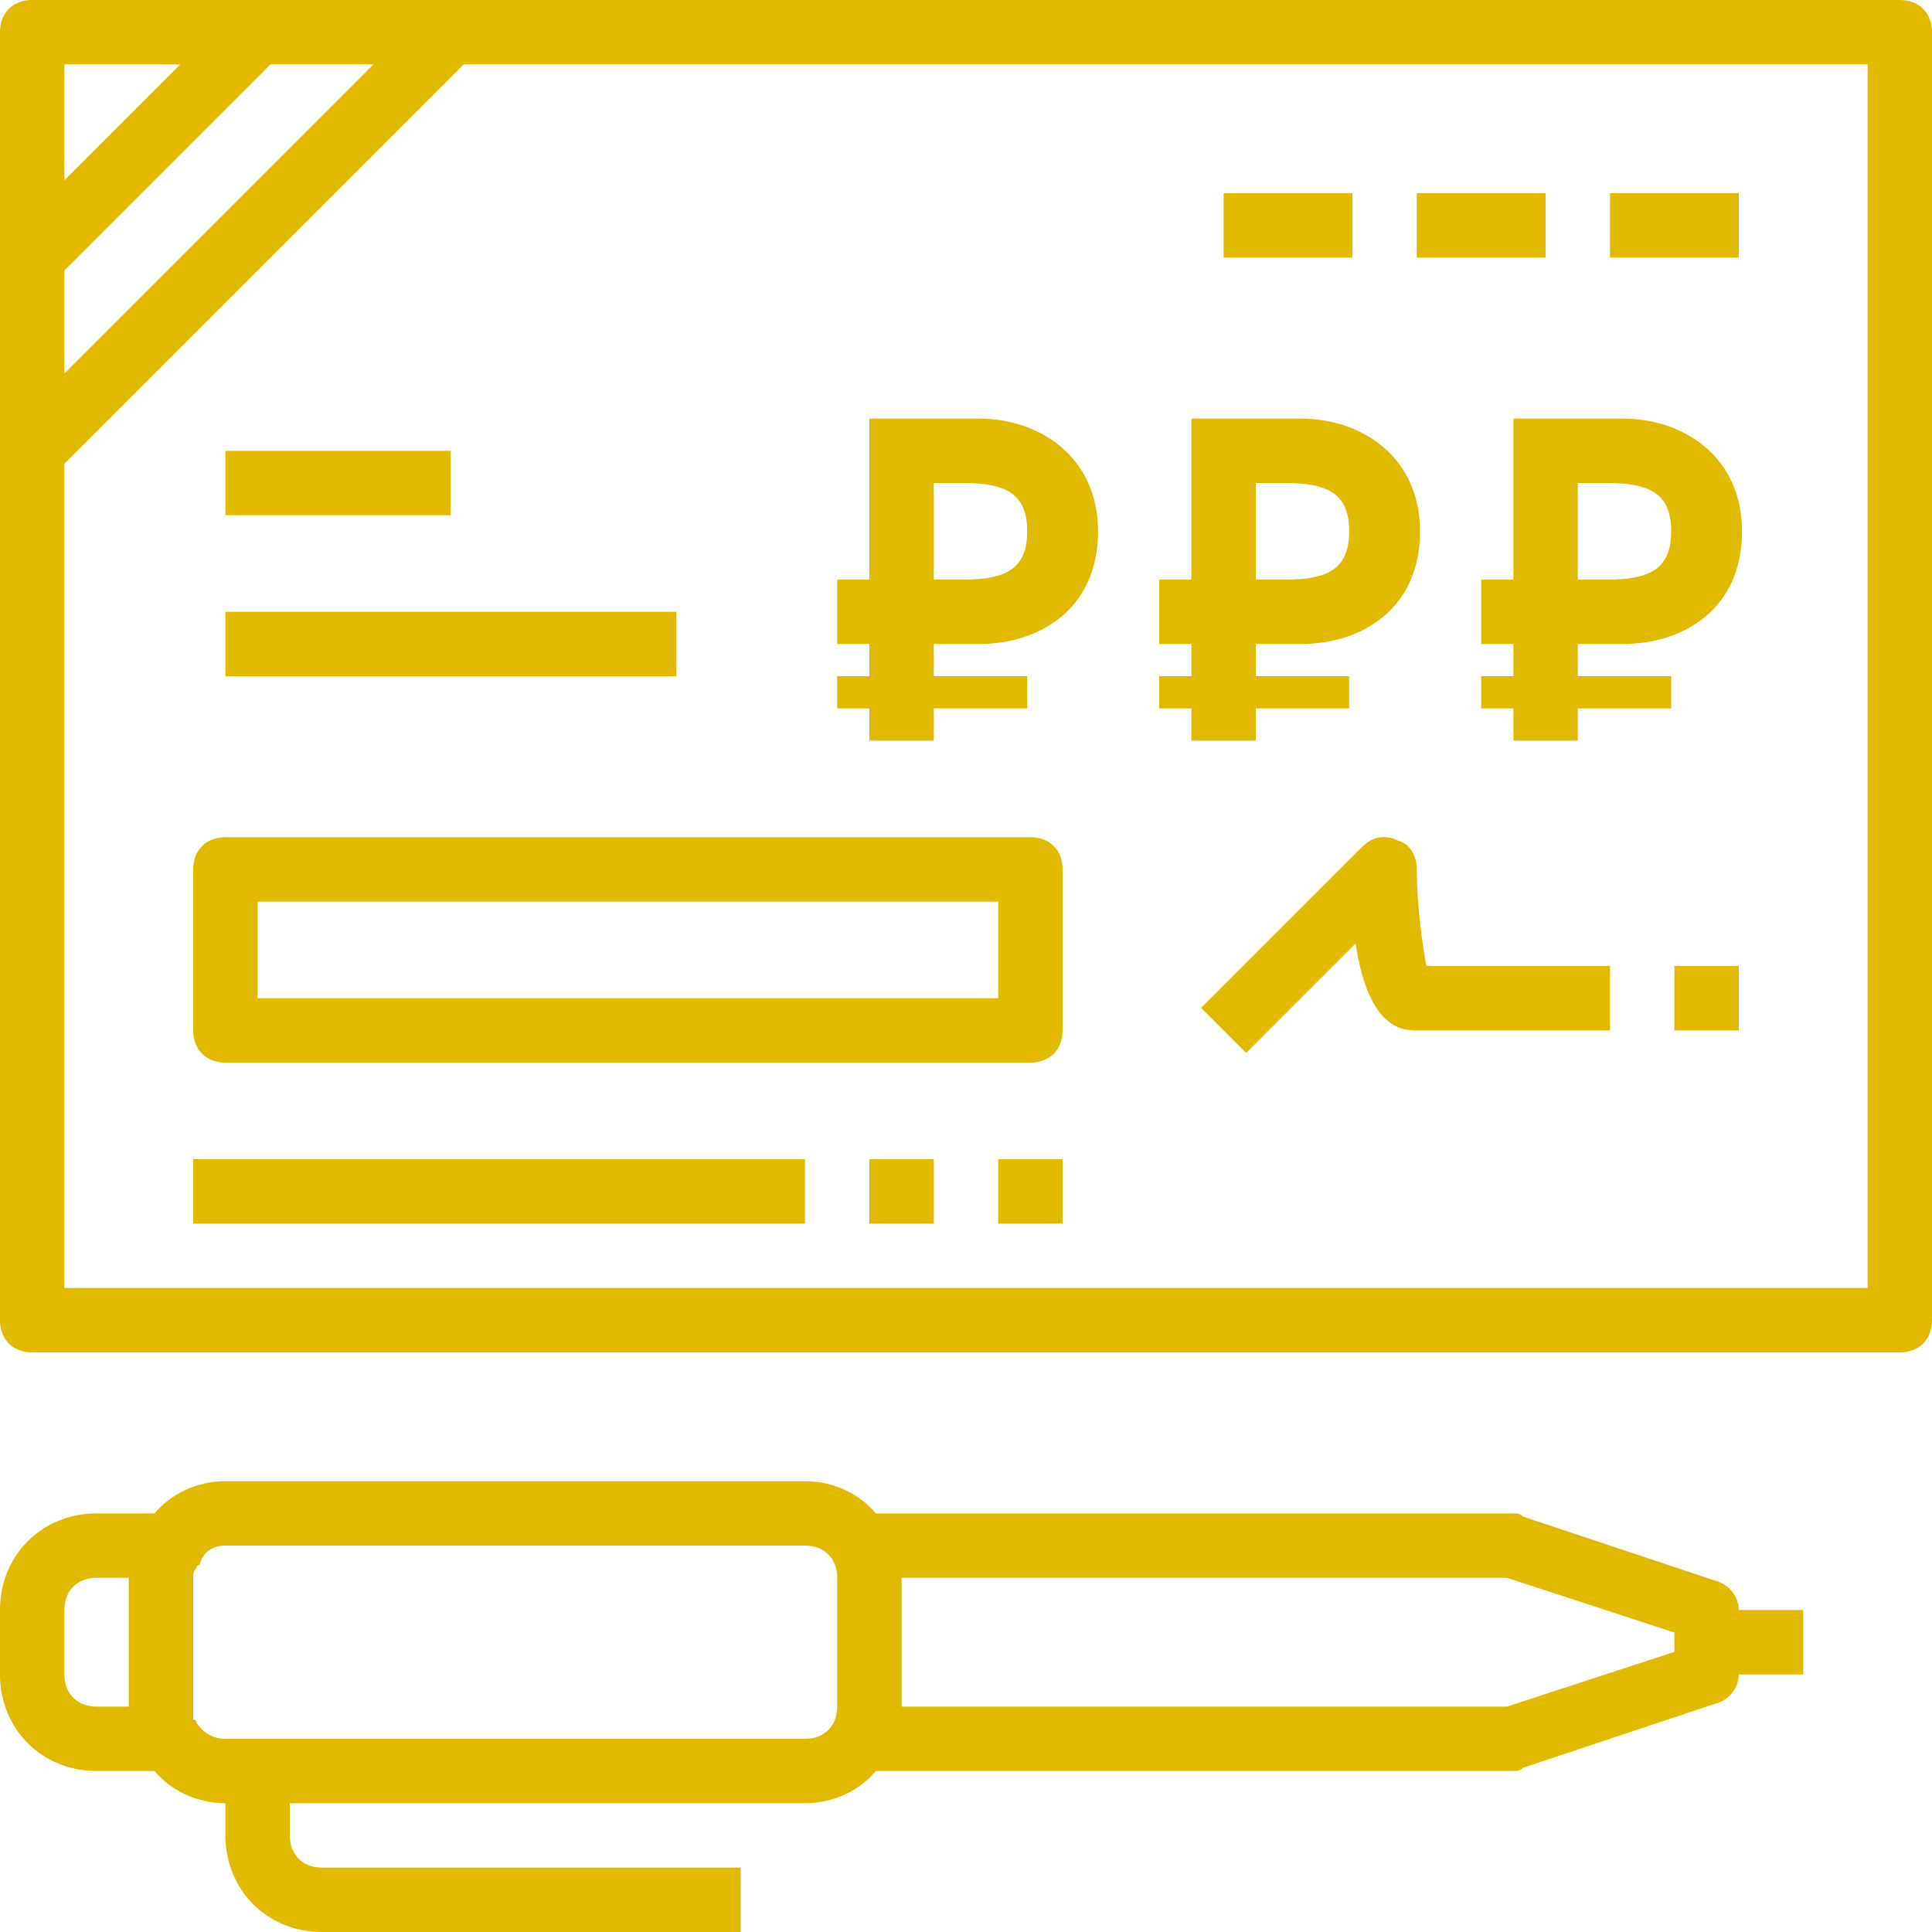 <svg xmlns="http://www.w3.org/2000/svg" width="60" height="60" viewBox="0 0 60 60" fill="#e1ba00"><path d="M59 0H1C.4 0 0 .4 0 1v40c0 .6.4 1 1 1h58c.6 0 1-.4 1-1V1c0-.6-.4-1-1-1zM2 2h3.6L2 5.6V2zm0 6.4L8.4 2h3.2L2 11.6V8.4zM58 40H2V14.4L14.4 2H58v38zM7 21h14v-2H7v2zm7-7H7v2h7v-2zm30 13c0-.4-.2-.8-.6-.9-.4-.2-.8-.1-1.1.2l-5 5 1.4 1.4 3.4-3.4C42.5 32 43.6 32 44 32h6v-2h-5.7c-.1-.5-.3-1.8-.3-3zm8 5h2v-2h-2v2zM42 6h-4v2h4V6zm6 0h-4v2h4V6zm6 0h-4v2h4V6zM6 38h19v-2H6v2zm21 0h2v-2h-2v2zm4 0h2v-2h-2v2zm1-12H7c-.6 0-1 .4-1 1v5c0 .6.4 1 1 1h25c.6 0 1-.4 1-1v-5c0-.6-.4-1-1-1zm-1 5H8v-3h23v3zm22.3 18.1l-6-2c-.1-.1-.2-.1-.3-.1H27.2c-.5-.6-1.3-1-2.2-1H7c-.9 0-1.7.4-2.2 1H3c-1.7 0-3 1.3-3 3v2c0 1.7 1.3 3 3 3h1.8c.5.6 1.3 1 2.2 1v1c0 1.7 1.3 3 3 3h13v-2H10c-.6 0-1-.4-1-1v-1h16c.9 0 1.7-.4 2.2-1H47c.1 0 .2 0 .3-.1l6-2c.4-.1.7-.5.7-.9h2v-2h-2c0-.4-.3-.8-.7-.9zM4 53H3c-.6 0-1-.4-1-1v-2c0-.6.4-1 1-1h1v4zm22 0c0 .6-.4 1-1 1H7c-.4 0-.7-.2-.9-.5 0 0 0-.1-.1-.1V49c0-.1 0-.2.1-.3 0 0 0-.1.1-.1.1-.4.4-.6.8-.6h18c.6 0 1 .4 1 1v4zm26-1.7L46.8 53H28v-4h18.8l5.2 1.7v.6zM27 23h2v-1h2.9v-1H29v-1h1.4c1.9 0 3.7-1.1 3.7-3.5 0-2.3-1.8-3.5-3.7-3.5H27v5h-1v2h1v1h-1v1h1v1zm2-8h.9c1.3 0 2 .3 2 1.5s-.7 1.5-2 1.5H29v-3zm8 8h2v-1h2.9v-1H39v-1h1.4c1.9 0 3.7-1.1 3.7-3.5 0-2.3-1.8-3.5-3.7-3.5H37v5h-1v2h1v1h-1v1h1v1zm2-8h.9c1.3 0 2 .3 2 1.5s-.7 1.5-2 1.5H39v-3zm11.4-2H47v5h-1v2h1v1h-1v1h1v1h2v-1h2.9v-1H49v-1h1.4c1.9 0 3.7-1.1 3.7-3.5 0-2.3-1.8-3.5-3.7-3.5zm-.5 5H49v-3h.9c1.3 0 2 .3 2 1.5s-.7 1.5-2 1.5z"/></svg>